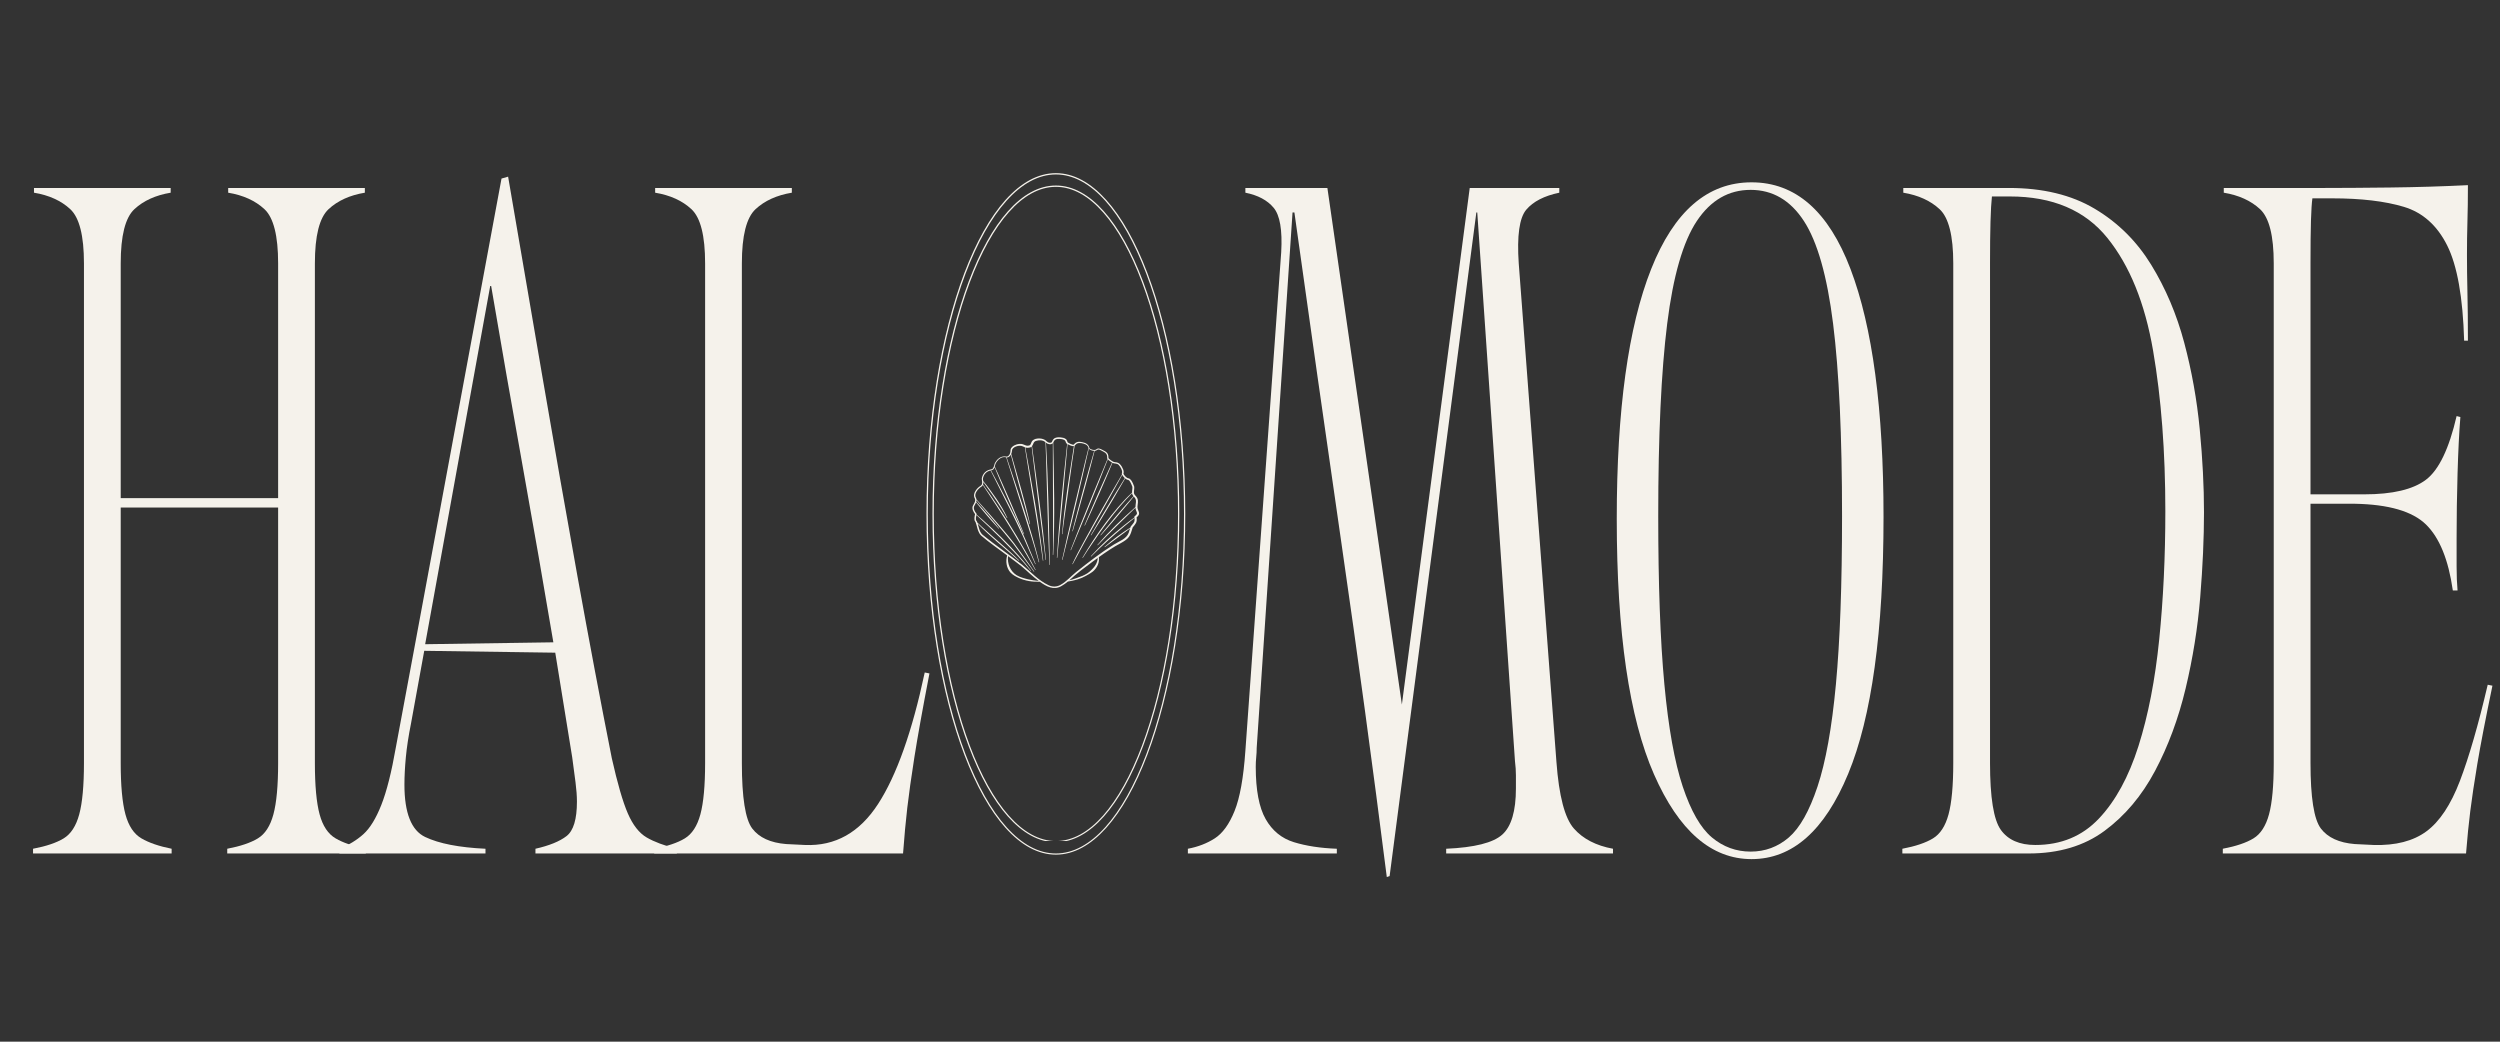 <svg xmlns="http://www.w3.org/2000/svg" xmlns:xlink="http://www.w3.org/1999/xlink" width="1920" zoomAndPan="magnify" viewBox="0 0 1440 600" height="800" preserveAspectRatio="xMidYMid meet" version="1.0"><rect x="0" y="0" width="1440" height="600" fill="#333333" stroke="none"/><defs><g/><clipPath id="a26d8bd826"><rect x="0" width="547" y="0" height="600"/></clipPath><clipPath id="0170b45cf1"><rect x="0" width="762" y="0" height="600"/></clipPath><clipPath id="cd5fa59dd6"><path d="M 560 251.801 L 656.684 251.801 L 656.684 339 L 560 339 Z M 560 251.801 " clip-rule="nonzero"/></clipPath><clipPath id="830f771a92"><path d="M 533.66 99.723 L 683 99.723 L 683 492.305 L 533.66 492.305 Z M 533.66 99.723 " clip-rule="nonzero"/></clipPath><clipPath id="79d14fbdd2"><path d="M 608.188 99.734 C 567.027 99.734 533.66 187.609 533.66 296.008 C 533.66 404.406 567.027 492.281 608.188 492.281 C 649.344 492.281 682.711 404.406 682.711 296.008 C 682.711 187.609 649.344 99.734 608.188 99.734 Z M 608.188 99.734 " clip-rule="nonzero"/></clipPath><clipPath id="9a51860678"><path d="M 537.109 106.867 L 679.965 106.867 L 679.965 484.422 L 537.109 484.422 Z M 537.109 106.867 " clip-rule="nonzero"/></clipPath><clipPath id="c20267d1fc"><path d="M 608.191 106.867 C 568.934 106.867 537.109 191.547 537.109 296 C 537.109 400.457 568.934 485.137 608.191 485.137 C 647.445 485.137 679.273 400.457 679.273 296 C 679.273 191.547 647.445 106.867 608.191 106.867 Z M 608.191 106.867 " clip-rule="nonzero"/></clipPath><clipPath id="e3b31b9406"><rect x="0" width="1440" y="0" height="600"/></clipPath></defs><g transform="matrix(1, 0, 0, 1, 0, -0)"><g clip-path="url(#e3b31b9406)"><g transform="matrix(1, 0, 0, 1, 0, -0)"><g clip-path="url(#a26d8bd826)"><g fill="#f5f2eb" fill-opacity="1"><g transform="translate(4.921, 491.6)"><g><path d="M 14.109 -2.719 C 21.711 -4.164 27.594 -6.156 31.75 -8.688 C 35.914 -11.219 38.906 -15.832 40.719 -22.531 C 42.531 -29.227 43.438 -39.094 43.438 -52.125 L 43.438 -339.891 C 43.438 -355.816 40.812 -366.223 35.562 -371.109 C 30.312 -375.992 23.344 -379.16 14.656 -380.609 L 14.656 -383.328 L 93.391 -383.328 L 93.391 -380.609 C 84.703 -379.16 77.734 -375.992 72.484 -371.109 C 67.234 -366.223 64.609 -355.816 64.609 -339.891 L 64.609 -204.688 L 155.281 -204.688 L 155.281 -339.891 C 155.281 -355.816 152.656 -366.223 147.406 -371.109 C 142.156 -375.992 135.191 -379.16 126.516 -380.609 L 126.516 -383.328 L 205.234 -383.328 L 205.234 -380.609 C 196.547 -379.16 189.578 -375.992 184.328 -371.109 C 179.078 -366.223 176.453 -355.816 176.453 -339.891 L 176.453 -52.125 C 176.453 -39.094 177.359 -29.227 179.172 -22.531 C 180.984 -15.832 184.062 -11.219 188.406 -8.688 C 192.75 -6.156 198.539 -4.164 205.781 -2.719 L 205.781 0 L 125.969 0 L 125.969 -2.719 C 133.562 -4.164 139.441 -6.156 143.609 -8.688 C 147.773 -11.219 150.758 -15.832 152.562 -22.531 C 154.375 -29.227 155.281 -39.094 155.281 -52.125 L 155.281 -199.266 L 64.609 -199.266 L 64.609 -52.125 C 64.609 -39.094 65.516 -29.227 67.328 -22.531 C 69.141 -15.832 72.219 -11.219 76.562 -8.688 C 80.906 -6.156 86.695 -4.164 93.938 -2.719 L 93.938 0 L 14.109 0 Z M 14.109 -2.719 "/></g></g></g><g fill="#f5f2eb" fill-opacity="1"><g transform="translate(198.202, 491.6)"><g><path d="M 94.469 -389.844 C 100.988 -351.832 107.598 -313.281 114.297 -274.188 C 120.992 -235.094 127.688 -196.992 134.375 -159.891 C 141.07 -122.797 147.68 -87.781 154.203 -54.844 C 157.453 -40.363 160.523 -29.773 163.422 -23.078 C 166.316 -16.379 169.938 -11.758 174.281 -9.219 C 178.625 -6.688 184.414 -4.52 191.656 -2.719 L 191.656 0 L 110.219 0 L 110.219 -2.719 C 118.188 -4.52 124.16 -6.957 128.141 -10.031 C 132.117 -13.113 134.109 -19.723 134.109 -29.859 C 134.109 -33.117 133.836 -36.828 133.297 -40.984 C 132.754 -45.148 132.117 -49.945 131.391 -55.375 L 121.625 -115.656 L 46.156 -116.734 L 38.547 -74.922 C 37.098 -67.68 36.102 -61.164 35.562 -55.375 C 35.02 -49.582 34.75 -44.336 34.75 -39.641 C 34.75 -23.348 38.727 -13.301 46.688 -9.5 C 54.656 -5.695 66.238 -3.438 81.438 -2.719 L 81.438 0 L -2.719 0 L -2.719 -2.719 C 2.707 -4.883 7.32 -7.688 11.125 -11.125 C 14.926 -14.562 18.363 -20.172 21.438 -27.953 C 24.52 -35.742 27.328 -46.879 29.859 -61.359 L 40.172 -116.734 L 90.672 -388.75 Z M 84.156 -326.859 L 46.688 -120.531 L 120.531 -121.625 C 115.102 -153.832 109.223 -187.582 102.891 -222.875 C 96.555 -258.164 90.492 -292.828 84.703 -326.859 Z M 84.156 -326.859 "/></g></g></g><g fill="#f5f2eb" fill-opacity="1"><g transform="translate(362.707, 491.6)"><g><path d="M 14.109 -2.719 C 21.711 -4.164 27.594 -6.156 31.75 -8.688 C 35.914 -11.219 38.906 -15.832 40.719 -22.531 C 42.531 -29.227 43.438 -39.094 43.438 -52.125 L 43.438 -339.891 C 43.438 -355.816 40.812 -366.223 35.562 -371.109 C 30.312 -375.992 23.344 -379.16 14.656 -380.609 L 14.656 -383.328 L 93.391 -383.328 L 93.391 -380.609 C 84.703 -379.16 77.734 -375.992 72.484 -371.109 C 67.234 -366.223 64.609 -355.816 64.609 -339.891 L 64.609 -52.125 C 64.609 -32.219 66.598 -19.641 70.578 -14.391 C 74.566 -9.141 81.082 -6.148 90.125 -5.422 L 100.984 -4.891 C 118.359 -4.16 132.383 -12.031 143.062 -28.5 C 153.738 -44.969 162.695 -70.219 169.938 -104.25 L 172.656 -103.703 C 168.676 -83.066 165.781 -66.957 163.969 -55.375 C 162.156 -43.789 160.797 -34.109 159.891 -26.328 C 158.992 -18.547 158.18 -9.77 157.453 0 L 14.109 0 Z M 14.109 -2.719 "/></g></g></g></g></g><g transform="matrix(1, 0, 0, 1, 678, -0)"><g clip-path="url(#0170b45cf1)"><g fill="#f5f2eb" fill-opacity="1"><g transform="translate(5.138, 491.6)"><g><path d="M 115.656 13.578 C 107.688 -49.41 98.992 -113.391 89.578 -178.359 C 80.172 -243.328 71.125 -306.941 62.438 -369.203 L 61.359 -369.203 L 40.719 -60.812 C 40.719 -59 40.625 -57.188 40.438 -55.375 C 40.258 -53.57 40.172 -51.766 40.172 -49.953 C 40.172 -36.555 42.07 -26.508 45.875 -19.812 C 49.676 -13.113 55.102 -8.676 62.156 -6.5 C 69.219 -4.332 77.457 -3.07 86.875 -2.719 L 86.875 0 L 1.078 0 L 1.078 -2.719 C 6.867 -3.801 12.023 -5.789 16.547 -8.688 C 21.078 -11.582 24.879 -16.828 27.953 -24.422 C 31.035 -32.023 33.117 -43.613 34.203 -59.188 L 54.844 -346.406 C 55.562 -359.07 54.109 -367.578 50.484 -371.922 C 46.867 -376.266 41.441 -379.16 34.203 -380.609 L 34.203 -383.328 L 81.438 -383.328 L 124.344 -85.781 L 163.422 -383.328 L 215.016 -383.328 L 215.016 -380.609 C 206.328 -378.797 199.988 -375.535 196 -370.828 C 192.02 -366.129 190.57 -355.816 191.656 -339.891 L 213.375 -52.672 C 214.82 -33.117 218.172 -20.352 223.422 -14.375 C 228.672 -8.406 236.18 -4.52 245.953 -2.719 L 245.953 0 L 149.859 0 L 149.859 -2.719 C 166.141 -3.438 176.906 -6.148 182.156 -10.859 C 187.406 -15.566 190.031 -24.438 190.031 -37.469 C 190.031 -40 190.031 -42.531 190.031 -45.062 C 190.031 -47.594 189.848 -50.305 189.484 -53.203 L 167.766 -369.203 L 167.234 -369.203 L 117.281 13.031 Z M 115.656 13.578 "/></g></g></g><g fill="#f5f2eb" fill-opacity="1"><g transform="translate(229.909, 491.6)"><g><path d="M 100.984 3.25 C 77.816 3.25 59.082 -13.035 44.781 -45.609 C 30.488 -78.18 23.344 -127.227 23.344 -192.75 C 23.344 -255.363 29.945 -303.32 43.156 -336.625 C 56.375 -369.926 75.648 -386.578 100.984 -386.578 C 126.328 -386.578 145.332 -369.926 158 -336.625 C 170.664 -303.32 177 -255.723 177 -193.828 C 177 -127.953 170.211 -78.633 156.641 -45.875 C 143.066 -13.125 124.516 3.25 100.984 3.25 Z M 100.453 -1.078 C 108.773 -1.078 116.102 -3.789 122.438 -9.219 C 128.77 -14.656 134.285 -24.43 138.984 -38.547 C 143.691 -52.66 147.223 -72.297 149.578 -97.453 C 151.93 -122.609 153.109 -154.914 153.109 -194.375 C 153.109 -240.707 151.391 -277.629 147.953 -305.141 C 144.516 -332.648 138.906 -352.375 131.125 -364.312 C 123.344 -376.258 113.117 -382.234 100.453 -382.234 C 87.773 -382.234 77.453 -376.258 69.484 -364.312 C 61.523 -352.375 55.828 -332.648 52.391 -305.141 C 48.953 -277.629 47.234 -240.707 47.234 -194.375 C 47.234 -154.914 48.41 -122.609 50.766 -97.453 C 53.117 -72.297 56.645 -52.66 61.344 -38.547 C 66.051 -24.43 71.66 -14.656 78.172 -9.219 C 84.691 -3.789 92.117 -1.078 100.453 -1.078 Z M 100.453 -1.078 "/></g></g></g><g fill="#f5f2eb" fill-opacity="1"><g transform="translate(403.644, 491.6)"><g><path d="M 14.109 -2.719 C 21.711 -4.164 27.594 -6.156 31.75 -8.688 C 35.914 -11.219 38.906 -15.832 40.719 -22.531 C 42.531 -29.227 43.438 -39.094 43.438 -52.125 L 43.438 -339.891 C 43.438 -355.816 40.812 -366.223 35.562 -371.109 C 30.312 -375.992 23.344 -379.16 14.656 -380.609 L 14.656 -383.328 L 75.469 -383.328 C 95.02 -383.328 111.488 -379.344 124.875 -371.375 C 138.27 -363.414 149.129 -352.648 157.453 -339.078 C 165.773 -325.504 172.109 -310.57 176.453 -294.281 C 180.797 -277.988 183.781 -261.336 185.406 -244.328 C 187.039 -227.316 187.859 -211.391 187.859 -196.547 C 187.859 -181.703 187.133 -165.41 185.688 -147.672 C 184.238 -129.941 181.43 -112.391 177.266 -95.016 C 173.109 -77.641 167.227 -61.801 159.625 -47.5 C 152.02 -33.207 142.336 -21.719 130.578 -13.031 C 118.816 -4.344 104.25 0 86.875 0 L 14.109 0 Z M 90.672 -4.891 C 105.516 -4.891 117.727 -9.957 127.312 -20.094 C 136.906 -30.227 144.508 -44.16 150.125 -61.891 C 155.738 -79.629 159.719 -100.082 162.062 -123.25 C 164.414 -146.414 165.594 -171.031 165.594 -197.094 C 165.594 -231.477 163.238 -262.332 158.531 -289.656 C 153.832 -316.988 145.055 -338.617 132.203 -354.547 C 119.359 -370.473 100.629 -378.438 76.016 -378.438 L 65.703 -378.438 C 65.336 -375.176 65.062 -370.285 64.875 -363.766 C 64.695 -357.254 64.609 -349.297 64.609 -339.891 L 64.609 -52.125 C 64.609 -32.219 66.688 -19.367 70.844 -13.578 C 75.008 -7.785 81.617 -4.891 90.672 -4.891 Z M 90.672 -4.891 "/></g></g></g><g fill="#f5f2eb" fill-opacity="1"><g transform="translate(588.238, 491.6)"><g><path d="M 146.594 -151.484 C 144.062 -169.223 138.906 -181.891 131.125 -189.484 C 123.344 -197.086 109.676 -201.07 90.125 -201.438 L 64.609 -201.438 L 64.609 -52.125 C 64.609 -32.219 66.598 -19.641 70.578 -14.391 C 74.566 -9.141 81.082 -6.148 90.125 -5.422 L 100.984 -4.891 C 113.66 -4.523 123.797 -7.145 131.391 -12.75 C 138.992 -18.363 145.422 -28.047 150.672 -41.797 C 155.922 -55.555 161.258 -74.02 166.688 -97.188 L 169.406 -96.641 C 165.414 -77.461 162.516 -62.441 160.703 -51.578 C 158.898 -40.723 157.547 -31.676 156.641 -24.438 C 155.734 -17.195 154.922 -9.051 154.203 0 L 14.109 0 L 14.109 -2.719 C 21.711 -4.164 27.594 -6.156 31.75 -8.688 C 35.914 -11.219 38.906 -15.832 40.719 -22.531 C 42.531 -29.227 43.438 -39.094 43.438 -52.125 L 43.438 -339.891 C 43.438 -355.816 40.812 -366.223 35.562 -371.109 C 30.312 -375.992 23.344 -379.16 14.656 -380.609 L 14.656 -383.328 L 72.219 -383.328 C 82.352 -383.328 95.109 -383.414 110.484 -383.594 C 125.867 -383.781 140.801 -384.234 155.281 -384.953 C 155.281 -376.992 155.188 -369.938 155 -363.781 C 154.82 -357.625 154.734 -351.289 154.734 -344.781 C 154.734 -338.258 154.82 -331.109 155 -323.328 C 155.188 -315.547 155.281 -306.223 155.281 -295.359 L 153.109 -295.359 C 152.391 -320.336 149.133 -338.617 143.344 -350.203 C 137.551 -361.785 129.223 -369.207 118.359 -372.469 C 107.504 -375.727 93.75 -377.359 77.094 -377.359 L 65.703 -377.359 C 65.336 -374.816 65.062 -370.562 64.875 -364.594 C 64.695 -358.625 64.609 -350.391 64.609 -339.891 L 64.609 -206.859 L 95.562 -206.859 C 111.852 -206.859 123.707 -209.664 131.125 -215.281 C 138.539 -220.895 144.422 -233.113 148.766 -251.938 L 150.938 -251.391 C 150.219 -242.336 149.676 -231.477 149.312 -218.812 C 148.945 -206.145 148.766 -193.836 148.766 -181.891 C 148.766 -176.098 148.766 -170.578 148.766 -165.328 C 148.766 -160.078 148.945 -155.461 149.312 -151.484 Z M 146.594 -151.484 "/></g></g></g></g></g><g clip-path="url(#cd5fa59dd6)"><path fill="#f5f2eb" d="M 654.75 296.199 C 654.5 296.641 653.898 297.109 653.422 297.477 C 653.449 297.637 653.445 297.871 653.465 298.027 C 651.305 299.586 649.188 301.199 647.117 302.863 C 640.441 308.258 634.039 314.027 628.312 320.414 L 628.496 320.566 C 634.527 314.488 640.906 308.762 647.48 303.262 C 649.465 301.602 651.465 299.957 653.488 298.344 C 653.508 298.676 653.523 299.008 653.523 299.328 C 653.516 299.828 653.449 300.273 653.266 300.664 C 652.922 301.371 651.879 302.5 651.371 303.172 L 651.316 303.238 C 651.234 303.445 651.168 303.66 651.098 303.871 C 645.832 307.16 640.844 310.906 636.195 315.016 L 636.355 315.188 C 640.473 312.113 646.855 307.348 650.934 304.355 C 650.664 305.223 650.43 306.09 650.133 306.875 C 648.746 310.523 644.801 311.621 641.621 313.633 C 633.906 318.426 626.836 323.934 619.77 329.566 C 616.82 331.98 614.301 334.953 610.957 336.82 C 608.727 338.113 606.188 338.191 603.875 337.023 C 598.07 334.293 593.727 329.371 588.828 325.348 C 581.441 319.496 573.086 313.926 565.863 307.934 C 564.148 306.301 563.812 303.805 563.152 301.605 C 570.379 309.164 579.176 316.02 586.922 323.043 L 587.094 322.879 C 580.234 316.035 572.574 309.938 565.461 303.371 C 564.621 302.605 563.801 301.824 562.977 301.039 C 562.902 300.82 562.824 300.598 562.699 300.367 C 562.641 300.242 562.543 300.098 562.438 299.984 C 561.836 299.262 562.219 297.559 562.383 296.648 C 572.012 305.508 581.406 314.656 590.031 324.496 C 591.293 325.926 592.516 327.387 593.715 328.863 L 593.906 328.73 C 591.633 325.68 589.184 322.746 586.641 319.891 C 580.254 312.746 573.383 306.023 566.238 299.633 C 564.984 298.527 563.719 297.438 562.449 296.355 C 562.453 296.234 562.516 296.105 562.531 295.988 C 561.402 294.551 560.242 292.703 561.426 290.996 C 561.703 290.473 562.004 289.941 562.23 289.348 C 563.891 291.484 566.633 294.738 568.414 296.844 C 570.41 299.141 573.191 302.34 575.254 304.512 L 575.441 304.371 C 574.395 303.02 573.312 301.699 572.223 300.379 C 570.594 298.414 567.242 294.5 565.547 292.59 C 564.488 291.398 563.422 290.215 562.328 289.051 C 562.422 288.75 562.473 288.43 562.473 288.105 C 569.184 296.047 577.121 305.121 583.574 313.16 C 587.289 318.117 591.797 324.352 595.559 329.32 L 595.754 329.191 L 591.902 323.707 C 589.613 320.52 586.406 315.895 584.07 312.812 C 579.91 307.512 575.48 302.438 571.059 297.352 C 568.941 294.93 564.605 290.059 562.445 287.688 C 562.395 287.316 562.27 286.965 562.102 286.637 C 560.957 284.711 562.941 282.055 564.496 280.859 C 565.043 280.465 565.848 280.082 566.121 279.375 C 568.742 283.262 571.305 287.188 573.852 291.125 C 580.398 301.27 586.777 311.594 592.762 322.082 C 593.988 324.164 595.137 326.285 596.328 328.391 L 596.539 328.285 C 589.887 315.387 582.324 302.961 574.324 290.848 C 571.699 286.891 569.012 282.973 566.234 279.105 C 566.41 278.617 566.438 278.125 566.395 277.645 C 569.98 282.637 573.539 287.656 576.789 292.871 C 577.918 294.691 579.004 296.539 580.016 298.422 L 580.234 298.328 C 579.375 296.367 578.352 294.473 577.273 292.609 C 575.086 288.891 572.648 285.324 570.074 281.863 C 568.863 280.25 567.629 278.656 566.336 277.105 C 566.254 276.574 566.152 276.074 566.164 275.629 C 566.387 274.488 566.902 273.273 567.789 272.43 C 568.527 271.699 569.516 271.242 570.57 270.98 L 577.195 284.184 C 582.836 295.266 588.457 306.633 593.273 318.117 C 593.273 318.117 596.324 324.98 596.324 324.98 L 596.547 324.895 C 592.805 315.887 588.906 306.055 584.504 297.379 C 581.285 290.883 577.602 283.734 574.211 277.281 C 574.211 277.281 570.816 270.922 570.816 270.922 C 570.934 270.895 571.047 270.859 571.168 270.84 L 571.121 270.844 C 572.121 270.777 572.547 269.867 572.867 269.102 C 577.996 281.555 584.039 295.453 589.645 307.699 L 589.867 307.613 L 587.836 302.695 C 584.062 293.691 579.109 282.293 575.105 273.391 L 572.988 268.75 C 573.164 268.242 573.309 267.73 573.402 267.207 C 573.648 266.664 573.98 266.125 574.352 265.637 C 575.414 264.156 577.336 263 579.133 263.344 C 579.277 263.395 579.426 263.438 579.578 263.469 L 589.129 293.516 C 592.293 303.602 595.637 313.645 598.355 323.859 C 598.355 323.859 598.594 323.812 598.594 323.812 C 593.516 303.453 586.555 283.383 579.848 263.504 C 580.895 263.59 581.777 262.758 582.238 261.918 C 584.574 271 587.801 282.66 590.316 291.734 C 591.145 294.695 592.328 298.957 593.109 301.895 C 593.109 301.895 593.344 301.844 593.344 301.844 C 590.363 288.539 586.16 274.574 582.457 261.488 C 582.715 260.887 582.867 260.25 582.91 259.598 C 582.926 259.273 582.953 259.121 583.066 258.852 C 583.992 257.121 587.371 256.207 589.133 257.121 C 589.391 257.25 590.062 257.5 590.309 257.605 L 592.867 273.492 C 595.273 288.816 598.727 307.664 600.688 322.969 C 600.688 322.969 600.926 322.953 600.926 322.953 C 598.602 301.512 594.367 278.969 590.582 257.707 C 591.066 257.895 591.633 257.969 592.145 257.934 C 592.887 257.875 593.66 257.766 594.219 257.223 C 596.27 275.121 598.977 296.285 601.25 314.18 C 601.594 316.938 601.977 319.699 602.242 322.461 L 602.48 322.449 C 600.516 301.359 597.332 277.969 594.453 256.973 C 595.367 255.715 595.156 254.34 596.938 253.906 C 598.527 253.441 600.559 253.43 601.883 254.523 C 601.957 254.586 602.094 254.727 602.211 254.832 L 602.512 263.195 C 603.121 283.254 603.562 305.324 604.477 325.402 L 604.715 325.391 C 604.18 302.379 603.871 277.98 602.477 255.035 C 603.523 255.84 605.367 256.379 606.422 255.262 C 606.414 272.73 606.637 294.016 606.574 311.449 C 606.574 314.172 606.531 316.891 606.422 319.605 L 606.66 319.621 C 607.676 298.141 607.109 276.41 606.676 254.906 C 607.254 253.664 607.656 253 609.062 252.836 C 610.281 252.703 613.207 252.863 613.715 254.156 C 613.922 254.672 614.023 255.395 614.68 255.695 C 612.371 277.121 610.059 299.824 608.754 321.301 L 608.992 321.312 C 609.766 311.977 611.148 297.77 612.02 288.301 C 612.773 280.207 614.23 263.91 614.922 255.824 C 615.492 256.121 616.074 256.418 616.707 256.66 C 617.297 256.867 617.895 257.086 618.574 256.926 C 615.988 273.465 613.09 290.984 611.742 307.656 C 611.742 307.656 611.98 307.66 611.98 307.66 C 612.273 303.984 613.121 298.566 613.602 294.84 C 615.355 283.227 617.137 268.164 618.98 256.738 C 619.547 256.242 619.711 255.828 620.305 255.512 C 621.809 254.781 624.047 255.371 625.48 256.059 C 626.273 256.465 626.695 257.168 626.992 257.98 L 625.035 265.832 C 620.68 283.625 615.719 304.562 611.742 322.43 L 611.977 322.484 C 617.098 302.008 622.562 278.926 627.164 258.328 C 627.715 259.215 629.18 259.66 630.242 259.699 C 628.352 266.027 625.574 276.203 623.785 282.648 C 622.035 289.242 619.262 299.422 617.648 305.977 C 617.648 305.977 617.879 306.031 617.879 306.031 L 619.562 300.234 C 623.168 287.512 627.262 272.504 630.496 259.699 C 631.117 259.715 631.758 259.367 632.188 259.039 C 632.938 258.625 633.676 259.195 634.414 259.535 L 635.984 260.387 C 636.961 260.891 637.66 261.758 637.715 262.867 C 637.738 263.133 637.73 263.398 637.73 263.703 C 637.742 263.84 637.723 264.137 637.926 264.367 C 632.867 276.25 626.664 291.559 621.84 303.602 C 620.531 306.887 617.906 313.551 616.633 316.855 C 616.633 316.855 616.855 316.938 616.855 316.938 C 621.953 304.938 628.211 289.543 633.074 277.387 C 634.348 274.211 636.879 267.758 638.113 264.574 C 638.578 265.047 639.086 265.461 639.621 265.852 C 639.914 266.062 640.227 266.258 640.555 266.441 L 638.605 270.652 C 634.812 278.969 630.129 289.629 626.562 298.047 L 624.648 302.652 L 624.871 302.738 C 630.203 291.262 635.93 278.238 640.781 266.551 C 642.039 267.316 643.324 266.652 644.426 267.859 C 645.344 268.844 646.723 271.172 646.234 272.523 C 646.145 272.738 646.133 273.098 646.262 273.297 C 639.145 285.375 631.168 299.395 624.465 311.684 C 622.117 316.047 619.711 320.379 617.652 324.895 L 617.875 324.977 C 626.551 308.496 637.477 289.973 646.398 273.57 C 646.805 274.266 647.301 274.871 647.902 275.422 C 641.41 285.793 634.352 297.613 628.301 308.25 C 628.301 308.254 628.508 308.363 628.508 308.363 C 629.801 306.316 632.352 302.199 633.605 300.137 C 638.125 292.684 643.832 283.145 648.102 275.59 C 650.02 277.156 649.98 275.402 651.57 278.711 C 651.82 279.254 652.027 279.82 652.258 280.398 C 652.375 281.5 652.016 282.605 652.07 283.746 C 646.297 289.055 641.355 295.137 636.641 301.355 C 631.957 307.621 627.441 314.5 623.465 321.25 C 623.465 321.25 623.672 321.363 623.672 321.363 L 626.918 316.367 C 634.48 305.016 642.461 293.809 652.086 284.086 C 652.105 284.75 652.457 285.348 652.871 285.82 C 647.484 291.809 641.312 299.094 636.191 305.328 L 633.852 308.238 L 634.039 308.379 C 639.555 302.258 645.824 294.859 651.059 288.488 L 653.047 286.02 C 653.293 286.297 653.527 286.543 653.707 286.801 C 654.879 288.348 654.016 290.191 654.02 292.074 C 646.309 298.926 638.785 306.062 632.102 313.926 C 632.102 313.926 632.285 314.074 632.285 314.074 C 639.219 306.715 646.785 299.52 654.027 292.438 C 654.035 293.312 654.473 294.281 654.762 295.012 C 654.945 295.527 654.977 295.84 654.75 296.199 Z M 631.938 323.43 C 631.383 325.328 630.078 326.93 628.676 328.277 C 627.934 328.98 627.191 329.688 626.316 330.238 C 625.453 330.82 624.473 331.238 623.535 331.688 C 621.035 332.68 618.512 333.598 615.902 334.27 C 620.195 330.277 624.895 326.801 629.609 323.324 C 630.504 322.672 631.402 322.02 632.301 321.375 C 632.27 322.07 632.148 322.77 631.938 323.43 Z M 592.234 333.695 C 589.926 333.129 587.57 332.508 585.562 331.32 C 581.887 328.98 580.105 324.594 580.645 320.316 C 582.66 321.832 586.301 324.484 588.219 326.031 C 591.625 328.805 594.68 332.004 598.262 334.602 C 596.227 334.441 594.203 334.148 592.234 333.695 Z M 655.309 293.074 C 654.902 291.379 655.684 289.871 655.402 287.996 C 655.188 286.609 654.266 285.809 653.492 284.875 C 652.883 284.012 653.223 282.875 653.27 281.863 C 653.309 281.316 653.41 280.754 653.281 280.195 C 653.059 279.566 652.797 278.949 652.512 278.32 C 651.938 277.211 651.293 275.727 649.879 275.48 C 648.766 275.262 647.629 273.906 647.105 272.918 C 647.039 273.027 647.195 272.602 647.238 272.285 C 647.332 271.602 647.16 270.973 646.953 270.402 C 646.484 269.25 645.918 268.211 645.039 267.305 C 644.59 266.852 643.957 266.469 643.285 266.344 C 642.621 266.199 641.988 266.262 641.551 266.082 C 640.445 265.633 639.336 264.797 638.488 263.91 C 638.477 262 638.137 260.816 636.316 259.828 C 635.277 259.344 634.121 258.531 632.938 258.332 C 632.16 258.211 631.715 258.75 631.164 259.027 C 630.148 259.43 628.883 259.039 627.949 258.52 C 627.949 258.52 627.82 258.719 627.82 258.719 L 627.93 258.555 C 627.469 258.281 627.402 257.641 627.129 257.055 C 626.281 255.176 623.855 254.672 621.988 254.477 C 620.984 254.391 619.766 254.68 619.055 255.48 C 618.574 255.918 618.574 256.281 617.871 256.129 C 617 255.941 616.199 255.488 615.398 255.055 C 615.211 254.934 615.008 254.895 614.914 254.66 C 614.746 254.113 614.496 253.289 613.934 252.898 C 613.09 252.227 611.973 252.047 610.965 251.934 C 609.609 251.812 608.043 251.809 606.941 252.805 C 606.395 253.32 606.148 254.008 605.906 254.488 C 605.672 254.965 605.234 255.059 604.73 255.043 C 604.062 255 603.371 254.688 602.871 254.223 C 602.527 253.859 602.117 253.484 601.676 253.277 C 600.422 252.629 599 252.449 597.613 252.594 C 596.117 252.73 594.637 253.395 594.078 254.828 C 593.504 256.184 593.527 256.633 592.059 256.73 C 591.254 256.836 590.391 256.336 589.582 256.059 C 587.949 255.352 586.035 255.699 584.488 256.434 C 583.422 256.945 582.273 257.805 582.086 259.066 C 582.055 260.348 581.855 261.742 580.832 262.609 C 580.406 262.973 579.855 263.09 579.316 262.914 C 579.316 262.914 579.227 263.129 579.227 263.129 L 579.254 262.938 C 577.164 262.633 575.184 263.727 573.957 265.367 C 573.551 265.895 573.195 266.441 572.914 267.055 C 572.785 267.73 572.59 268.414 572.316 269.043 C 572.18 269.348 572.016 269.645 571.816 269.891 C 571.609 270.148 571.355 270.312 571.098 270.305 C 569.73 270.52 568.352 271.043 567.344 272.016 C 566.348 272.977 565.766 274.23 565.516 275.574 C 565.48 276.312 565.668 276.91 565.715 277.523 C 565.867 279.121 565.391 279.52 564.066 280.34 C 562.371 281.609 560.395 284.285 561.203 286.488 C 561.641 287.359 561.91 288.008 561.547 288.984 C 561.25 289.879 560.645 290.648 560.27 291.57 C 559.754 293.215 560.684 294.871 561.641 296.16 C 561.391 297.359 560.883 299.355 561.719 300.43 C 561.797 300.535 561.871 300.609 561.926 300.734 C 562.738 302.754 562.895 304.965 563.98 306.938 C 564.293 307.512 564.676 308.098 565.195 308.551 C 569.938 312.656 575.145 316.156 580.133 319.938 C 579.145 323.234 579.672 327.188 582.074 329.82 C 583.375 331.184 585.059 332.109 586.75 332.875 C 590.527 334.633 594.777 335.227 598.918 335.082 C 602.664 337.75 606.891 340.223 611.402 337.559 C 612.742 336.82 613.938 335.922 615.07 334.977 C 615.961 334.828 616.848 334.668 617.738 334.496 C 618.711 334.344 619.938 333.898 620.891 333.664 C 622.453 333.191 623.961 332.531 625.387 331.742 C 625.871 331.496 626.363 331.262 626.809 330.953 C 627.75 330.398 628.703 329.848 629.555 329.148 C 631.859 327.156 633.477 324.039 632.887 320.953 C 637.031 318.008 641.164 315.152 645.68 312.793 C 650.434 310.129 650.949 308.859 652.434 303.801 C 654.164 301.613 655.031 301.066 654.691 297.98 C 655.098 297.648 655.504 297.285 655.816 296.758 C 656.609 295.562 655.605 294.184 655.309 293.074 " fill-opacity="1" fill-rule="nonzero"/></g><g clip-path="url(#830f771a92)"><g clip-path="url(#79d14fbdd2)"><path stroke-linecap="butt" transform="matrix(1.701, 0, 0, 1.701, 533.661, 99.735)" fill="none" stroke-linejoin="miter" d="M 43.821 -0 C 19.619 -0 -0 51.67 -0 115.408 C -0 179.145 19.619 230.815 43.821 230.815 C 68.021 230.815 87.641 179.145 87.641 115.408 C 87.641 51.67 68.021 -0 43.821 -0 Z M 43.821 -0 " stroke="#f5f2eb" stroke-width="0.882" stroke-opacity="1" stroke-miterlimit="4"/></g></g><g clip-path="url(#9a51860678)"><g clip-path="url(#c20267d1fc)"><path stroke-linecap="butt" transform="matrix(1.701, 0, 0, 1.701, 537.108, 106.866)" fill="none" stroke-linejoin="miter" d="M 41.797 0.001 C 18.713 0.001 0.001 49.792 0.001 111.21 C 0.001 172.63 18.713 222.421 41.797 222.421 C 64.878 222.421 83.593 172.63 83.593 111.21 C 83.593 49.792 64.878 0.001 41.797 0.001 Z M 41.797 0.001 " stroke="#f5f2eb" stroke-width="0.882" stroke-opacity="1" stroke-miterlimit="4"/></g></g></g></g></svg>